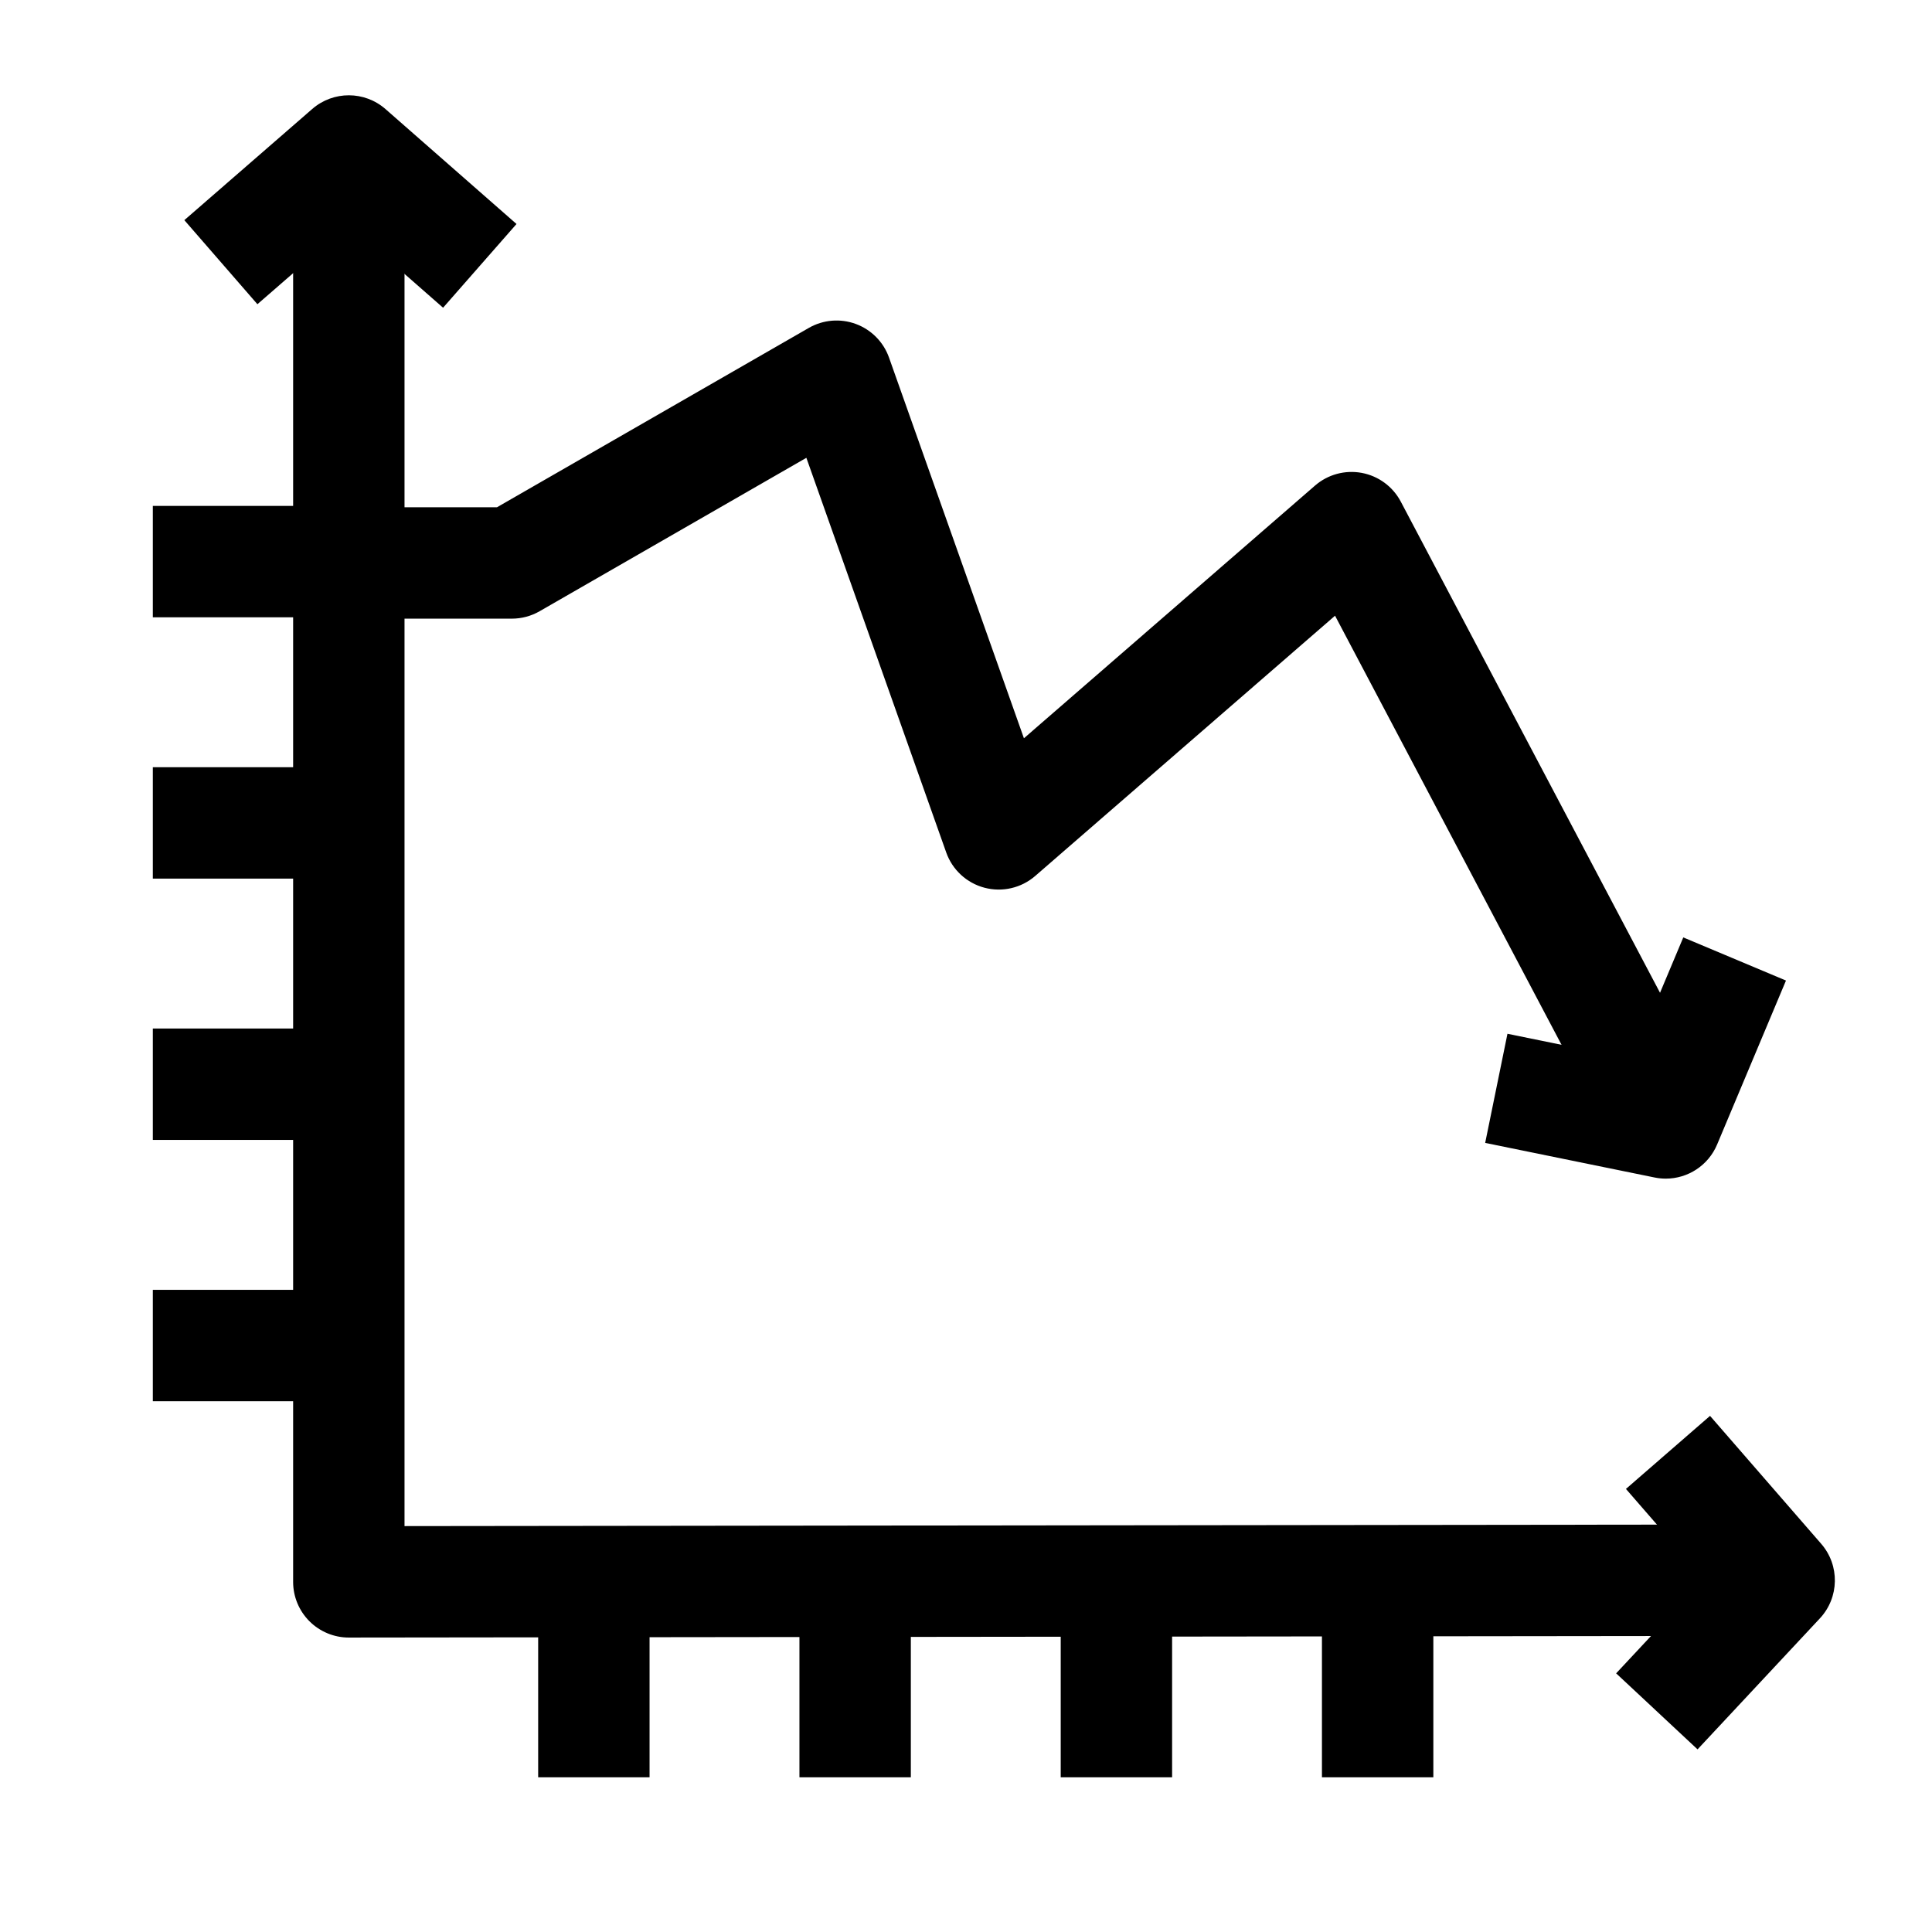 <?xml version="1.0" encoding="UTF-8"?>
<!-- Uploaded to: ICON Repo, www.iconrepo.com, Generator: ICON Repo Mixer Tools -->
<svg fill="#000000" width="800px" height="800px" version="1.1" viewBox="144 144 512 512" xmlns="http://www.w3.org/2000/svg">
 <g>
  <path d="m593.87 607.6-21.578-20.145 23.344-25-20.746-23.875 22.285-19.359 29.465 33.91c4.957 5.703 4.805 14.23-0.352 19.754z"/>
  <path d="m261.42 225.55-25.023-21.945-24.18 21.016-19.363-22.281 33.902-29.469c5.574-4.84 13.867-4.824 19.414 0.043l34.711 30.445z"/>
  <path d="m236.44 577.97c-3.91 0-7.664-1.555-10.43-4.316-2.769-2.769-4.328-6.523-4.328-10.441v-379.2h29.52v364.42l364.28-0.426 0.035 29.52-379.06 0.441c-0.008 0.004-0.012 0.004-0.02 0.004z"/>
  <path d="m425.1 563.21h29.52v51.793h-29.52z"/>
  <path d="m494.33 563.21h29.52v51.793h-29.52z"/>
  <path d="m355.86 563.21h29.52v51.793h-29.52z"/>
  <path d="m286.62 563.21h29.52v51.793h-29.52z"/>
  <path d="m184.5 347.32h51.781v29.52h-51.781z"/>
  <path d="m184.5 278.07h51.781v29.52h-51.781z"/>
  <path d="m184.5 416.57h51.781v29.52h-51.781z"/>
  <path d="m184.5 485.82h51.781v29.52h-51.781z"/>
  <path d="m572.39 448.48-74.59-141.31-79.453 68.965c-3.688 3.199-8.715 4.367-13.438 3.125-4.719-1.242-8.52-4.742-10.148-9.344l-37.066-104.59-70.695 40.66c-2.238 1.289-4.777 1.965-7.359 1.965l-42.797 0.004v-29.52h38.855l82.633-47.527c3.797-2.184 8.367-2.57 12.477-1.051 4.109 1.52 7.332 4.785 8.793 8.914l35.75 100.88 77.145-66.965c3.402-2.953 7.965-4.188 12.391-3.363 4.426 0.828 8.234 3.633 10.336 7.617l83.27 157.76z"/>
  <path d="m585.45 456.35c-0.98 0-1.969-0.098-2.957-0.301l-44.906-9.168 5.906-28.922 33.035 6.746 13.559-32.281 27.215 11.43-18.25 43.453c-2.336 5.559-7.758 9.043-13.602 9.043z"/>
 </g>
</svg>